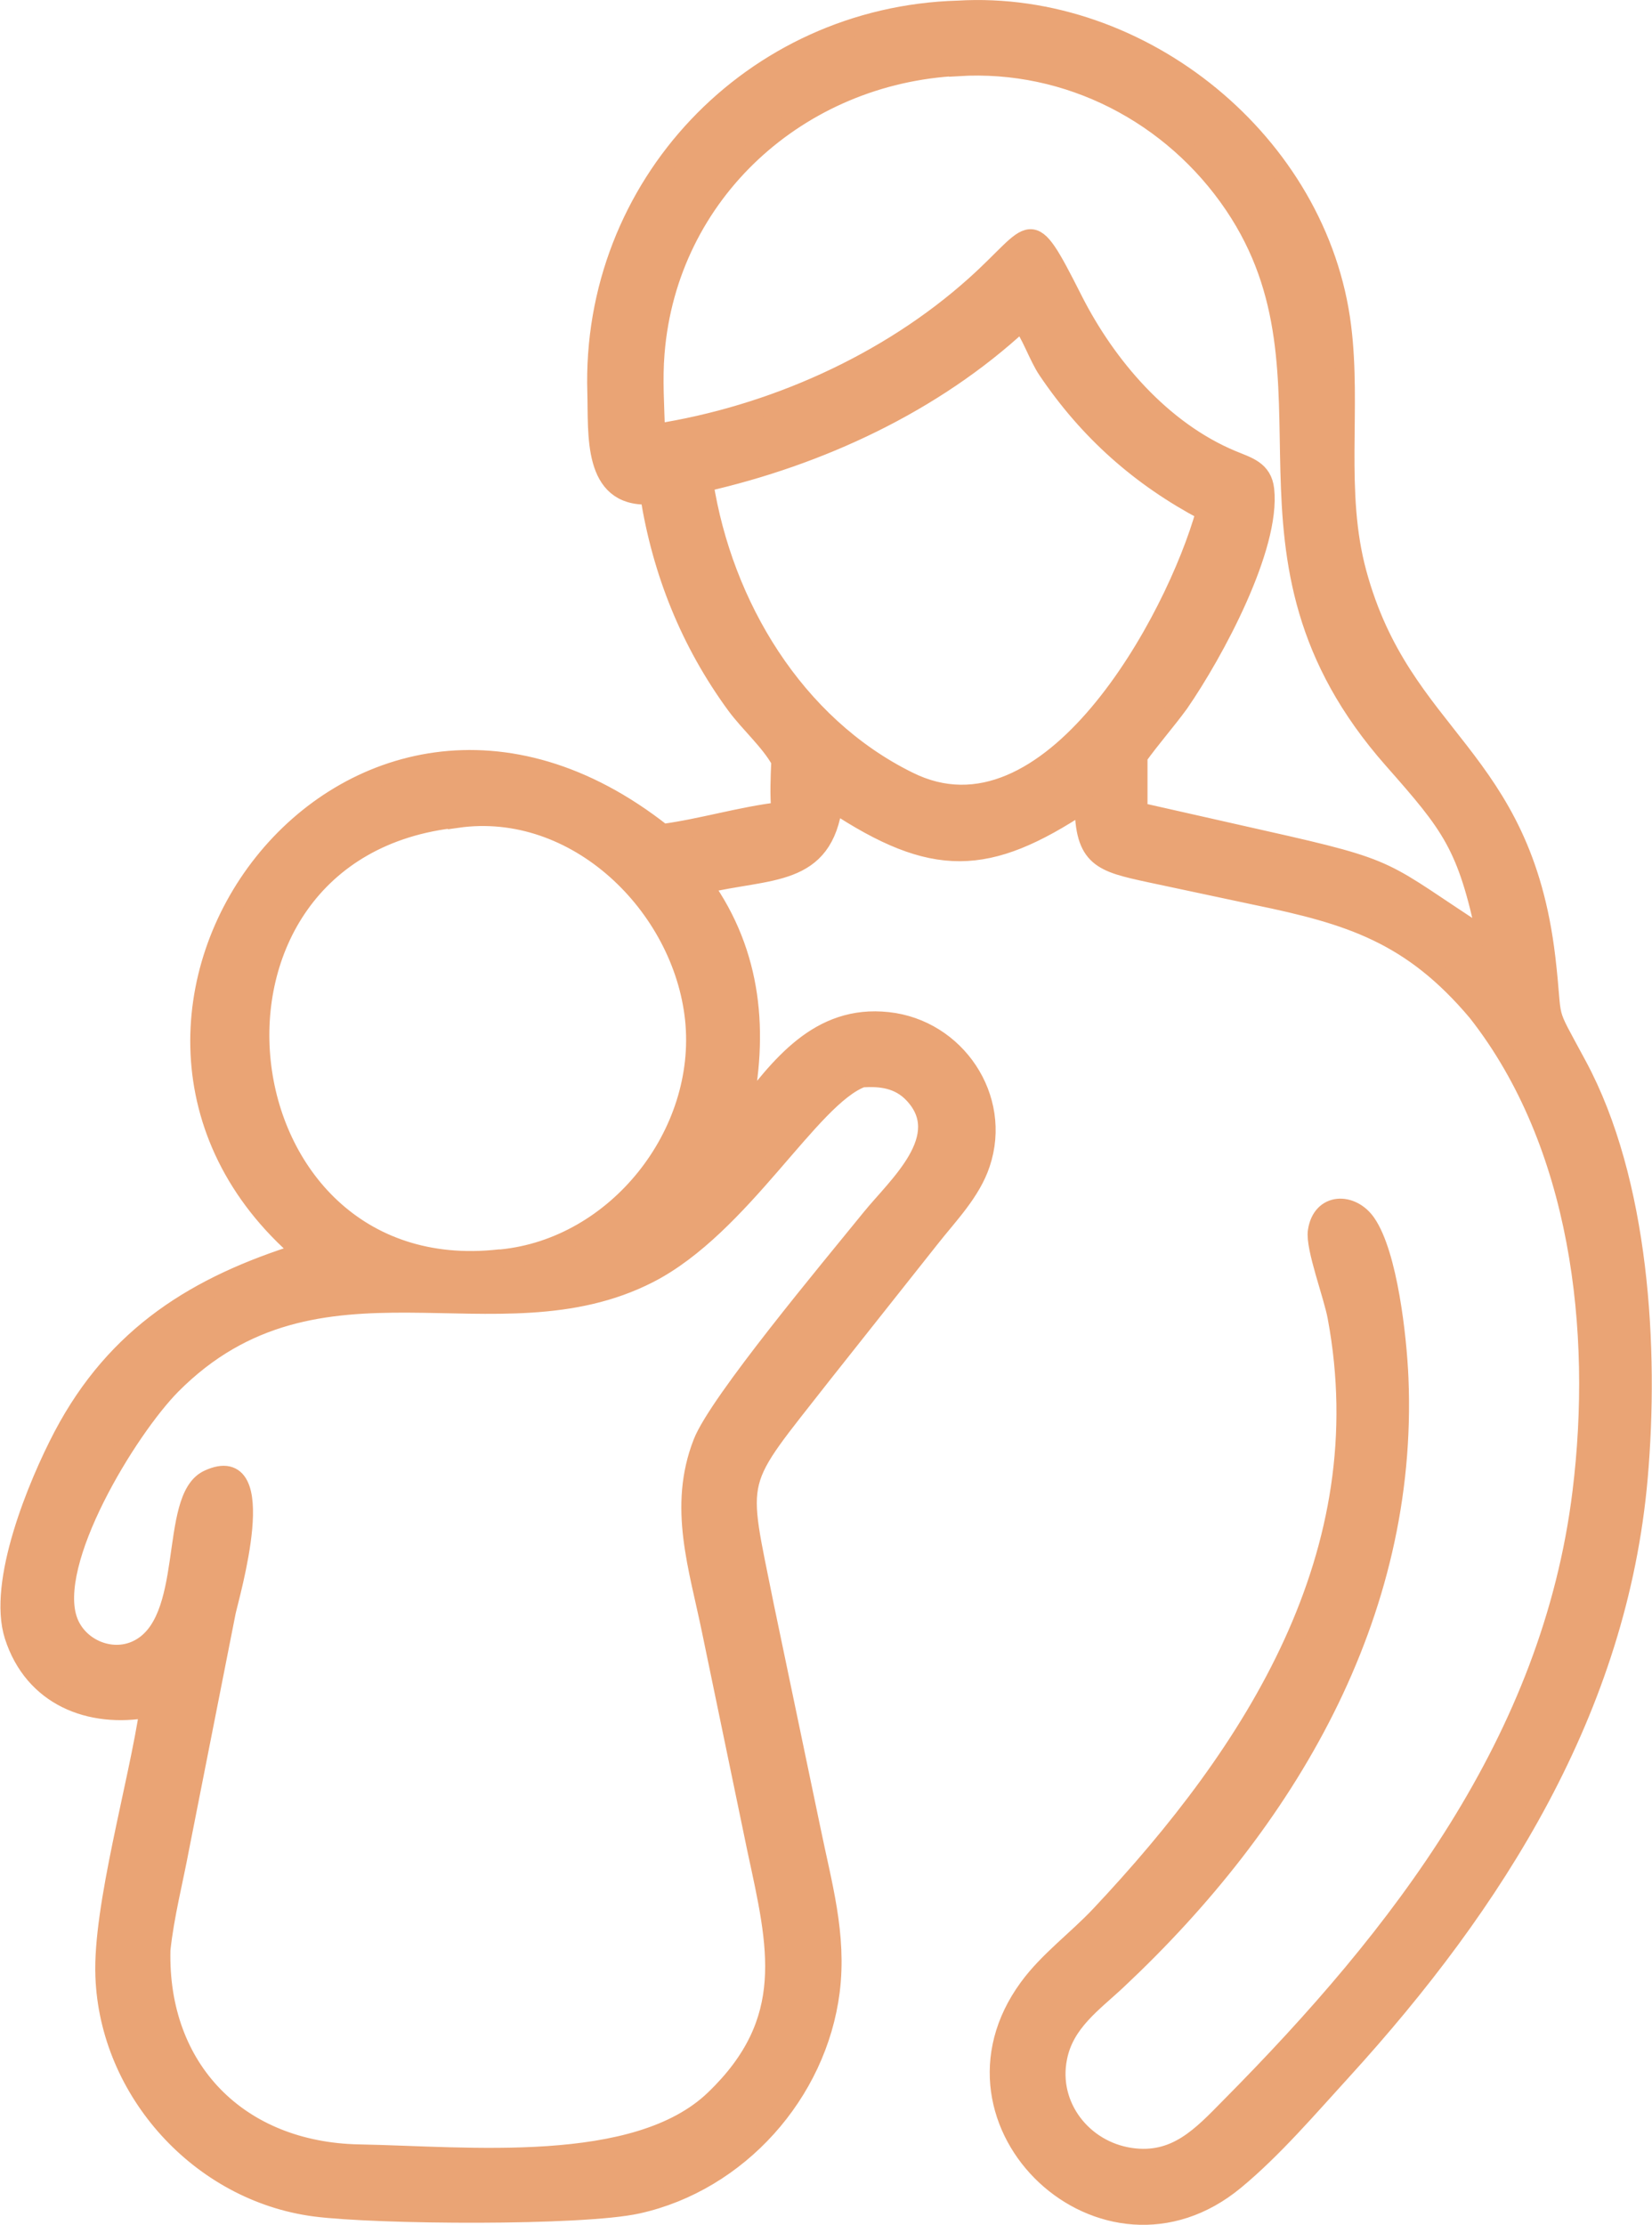 <svg data-name="レイヤー 2" xmlns="http://www.w3.org/2000/svg" viewBox="0 0 67.8 91.31"><path d="M26.63 20.33c-2.35.1-2.1-2.52-2.15-4.22C24.22 7.63 30.86.64 39.32.4c7.55-.45 14.83 5.47 15.76 13.01.42 3.36-.27 6.78.63 10.1 1.86 6.85 6.76 7.41 7.75 15.8.34 2.89-.09 1.84 1.29 4.41 2.57 4.77 2.96 11.66 2.5 16.92-.83 9.5-5.87 17.45-12.15 24.34-1.38 1.51-2.83 3.21-4.4 4.51-5.36 4.45-12.6-2.32-8.5-7.92.81-1.11 1.99-1.97 2.94-2.98 6.34-6.74 11.53-14.83 9.72-24.54-.16-.88-.91-2.85-.81-3.52.18-1.22 1.43-1.22 2.04-.34.89 1.29 1.27 4.69 1.34 6.37.41 9.77-4.64 18.21-11.55 24.7-1.01.95-2.18 1.74-2.46 3.2-.39 1.96 1.02 3.77 2.97 4.06 1.87.28 2.93-.89 4.1-2.08 6.96-7.02 13.17-15.03 14.42-25.2.82-6.65-.07-14.31-4.29-19.69-2.7-3.21-5.23-3.99-9.06-4.78l-4.37-.93c-1.98-.43-2.71-.6-2.71-2.86-3.96 2.62-6.17 2.69-10.27-.02-.4 3.1-2.63 2.69-5.34 3.34 2.03 2.85 2.31 6.09 1.58 9.46 1.54-2.01 3.15-4.16 5.99-3.85 2.8.3 4.73 3.14 3.82 5.85-.39 1.17-1.32 2.11-2.06 3.05l-4.43 5.59c-3.68 4.71-3.49 3.94-2.38 9.51l1.91 9.15c.46 2.26 1.08 4.33.79 6.66-.53 4.2-3.78 7.83-7.91 8.75-2.28.51-10.72.45-13.26.12-4.71-.62-8.46-4.76-8.63-9.49-.11-2.83 1.38-7.96 1.82-10.99-2.43.45-4.75-.48-5.55-2.97-.7-2.19.96-6.21 2.01-8.21 2.19-4.16 5.51-6.2 9.81-7.54-11.12-9.54 1.96-27.36 14.82-17.2 1.63-.22 3.2-.71 4.83-.9-.06-.69-.03-1.36 0-2.06-.45-.81-1.28-1.53-1.84-2.29-1.88-2.57-3.04-5.46-3.54-8.6zM39.32 2.74c-6.51.32-11.89 5.17-12.42 11.75-.09 1.09-.01 2.19.02 3.28 4.74-.74 9.5-2.85 13.09-6.07 2.48-2.22 2.18-3.09 4.04.59 1.38 2.73 3.64 5.37 6.52 6.57.65.27 1.26.42 1.35 1.23.26 2.36-2.06 6.68-3.51 8.78-.54.74-1.16 1.44-1.69 2.18v2.25l5.09 1.15c5.62 1.26 4.8 1.21 9.18 4.04-.8-3.8-1.43-4.59-3.83-7.31-7.43-8.42-1.69-15.58-6.53-22.76-2.51-3.72-6.78-5.95-11.31-5.67zm2.58 10.5c-3.59 3.33-8.26 5.49-13 6.57.79 5.02 3.72 9.93 8.38 12.23 5.79 2.9 10.95-6.61 12.18-11.04-2.67-1.41-4.8-3.3-6.49-5.81-.36-.53-.7-1.53-1.06-1.95zM18.76 33.59c-12.04 1.25-9.93 19.36 1.73 18.06h.07c4.74-.46 8.42-5.12 7.93-9.82-.49-4.65-4.84-8.93-9.73-8.23zm16.62 10.66c-2.11.77-4.94 6.08-8.74 8.03-6.26 3.21-13.57-1.49-19.59 4.57-1.8 1.82-5.14 7.29-4.23 9.69.41 1.08 1.72 1.65 2.78 1.16 2.41-1.11 1.25-6.21 2.94-7 2.68-1.25.9 4.79.76 5.46l-1.9 9.63c-.26 1.4-.63 2.81-.78 4.23-.12 4.92 3.2 8.26 8.1 8.36 4.45.08 11.4.85 14.6-2.24 3.34-3.21 2.58-6.26 1.73-10.2l-1.86-8.97c-.54-2.65-1.4-5.12-.37-7.76.65-1.67 5.25-7.17 6.92-9.23 1.07-1.32 3.4-3.32 1.73-5.08-.58-.61-1.31-.7-2.1-.65z" fill="#eaa475" stroke="#eaa475" stroke-miterlimit="10" stroke-width=".75" data-name="デザイン"/></svg>